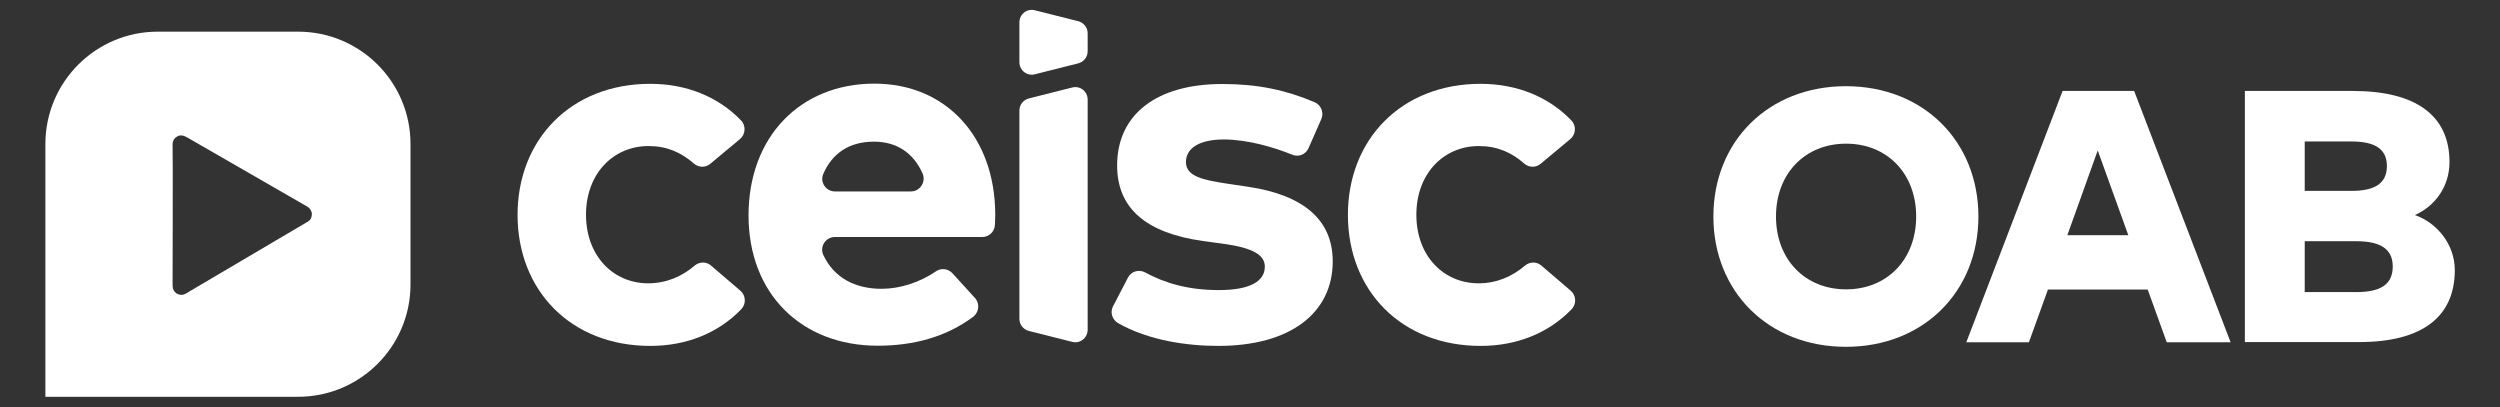 <svg xmlns="http://www.w3.org/2000/svg" xmlns:xlink="http://www.w3.org/1999/xlink" id="Camada_1" x="0px" y="0px" viewBox="0 0 1366 222.4" style="enable-background:new 0 0 1366 222.4;" xml:space="preserve"><rect x="0" y="0" width="1366" height="222.4" fill="#333333" stroke="none"/><style type="text/css">	.st0{fill:#FFFFFF;}</style><g>	<g>		<path class="st0" d="M162.9,17.3H86.2c-33.9,0-61.4,27.5-61.4,61.4v138.1h138.1c33.9,0,61.4-27.5,61.4-61.4V78.7   C224.3,44.8,196.8,17.3,162.9,17.3z M170.4,117.1c-0.1,1.5-0.4,2.9-2.2,4c-1.9,1.1-67,39.5-67,39.5c-1.8,1-4,0.3-4.8-0.3   c-1.4-1-2.1-2.3-2.1-4.4c0,0,0.2-72.9,0-76.2c-0.2-3,1.1-4.3,2.6-5.2c1.5-0.8,3.2-0.7,5.4,0.6c2,1.1,64.6,37.2,65.8,37.9   C169.4,113.8,170.5,115.6,170.4,117.1z"></path>		<g>			<g>				<g>					<path class="st0" d="M543.8,117.2c0,1.9-0.1,3.9-0.2,5.8c-0.2,3.7-3.3,6.5-6.9,6.5h-80.5c-5.1,0-8.5,5.3-6.3,9.9      c6,12.7,17.7,18.4,31.8,18.4c10,0,20.7-3.4,29.8-9.6c2.8-1.9,6.6-1.4,8.9,1.1l12.3,13.5c2.8,3.1,2.3,7.9-1.1,10.4      c-14.4,10.7-32,15.7-52,15.7c-41.7,0-70.6-28.4-70.6-71.2c0-42.8,28.1-72,68.8-72C516.9,45.7,543.7,74.8,543.8,117.2z       M456.2,104.6h41.5c5,0,8.4-5.2,6.4-9.8c-5-11.3-14.2-17.4-26.6-17.4c-13.6,0-22.8,6.5-27.6,17.5      C447.8,99.4,451.2,104.6,456.2,104.6z"></path>					<path class="st0" d="M715,80.9c-1.5,3.5-5.5,5.1-9,3.6c-10.6-4.3-24.5-8.2-37.1-8.3c-13.9,0-20.9,4.9-20.9,12.4      c0,7.9,9.8,9.8,22.2,11.7l12.1,1.8c29.5,4.5,45.9,17.7,45.9,40.7c0,28.1-23,46.2-62.5,46.2c-16.6,0-37.8-2.8-54.7-12.4      c-3.3-1.9-4.6-6-2.8-9.3l8.1-15.6c1.8-3.5,6.1-4.7,9.5-2.8c10.5,5.7,23.2,9.6,40.2,9.6c17,0,25.1-4.8,25.1-12.8      c0-6.6-6.9-10.3-22.6-12.5l-11.1-1.5c-31.5-4.4-47-18.1-47-41.3c0-27.9,21.6-44.5,57.4-44.5c19.2,0,34.6,3.2,50.4,9.9      c3.6,1.5,5.3,5.6,3.8,9.2L715,80.9z"></path>					<path class="st0" d="M858,76l-16.2,13.5c-2.6,2.2-6.4,2.1-8.9-0.1c-7.1-6.2-14.9-9.6-24.9-9.6c-19,0-34.1,14.9-34.1,37.5      c0,22.7,15,37.5,34,37.5c9.8,0,18.4-3.7,25.4-9.7c2.6-2.2,6.4-2.2,8.9,0l16,13.7c3.1,2.6,3.3,7.3,0.5,10.2      c-12.5,12.9-29.7,20-49.7,20c-43.4,0-72.5-30.3-72.5-71.6c0-41.1,29.1-71.6,72.5-71.6c20,0,37.3,7.2,49.6,20      C861.4,68.7,861.1,73.4,858,76z"></path>					<path class="st0" d="M585.9,186.8l-23.8-6c-3-0.8-5.1-3.5-5.1-6.6V60.4c0-3.1,2.1-5.8,5.1-6.6l23.8-6c4.3-1.1,8.4,2.2,8.4,6.6      v125.7C594.3,184.6,590.2,187.9,585.9,186.8z"></path>					<path class="st0" d="M565.4,40.6l23.8-6c3-0.8,5.1-3.5,5.1-6.6v-9.8c0-3.1-2.1-5.8-5.1-6.6l-23.8-6c-4.3-1.1-8.4,2.2-8.4,6.6      V34C557,38.4,561.1,41.7,565.4,40.6z"></path>					<path class="st0" d="M404.3,76l-16.2,13.5c-2.6,2.2-6.4,2.1-8.9-0.1c-7.1-6.2-14.9-9.6-24.9-9.6c-19,0-34.1,14.9-34.1,37.5      c0,22.7,15,37.5,34,37.5c9.8,0,18.4-3.7,25.4-9.7c2.6-2.2,6.4-2.2,8.9,0l16,13.7c3.1,2.6,3.3,7.3,0.5,10.2      c-12.5,12.9-29.7,20-49.7,20c-43.4,0-72.5-30.3-72.5-71.6c0-41.1,29.1-71.6,72.5-71.6c20,0,37.3,7.2,49.6,20      C407.7,68.7,407.4,73.4,404.3,76z"></path>				</g>			</g>		</g>	</g>	<g>		<g>			<g>				<g>					<path class="st0" d="M1081,118.3c0,41-30,71.2-72.4,71.2c-42.4,0-72.4-30.2-72.4-71.2c0-41,30-71.2,72.4-71.2      C1051,47.1,1081,77.3,1081,118.3z M970.4,118.3c0,23.5,15.9,39.8,38.3,39.8c22.4,0,38.3-16.3,38.3-39.8      c0-23.5-15.9-39.8-38.3-39.8C986.3,78.5,970.4,94.8,970.4,118.3z"></path>					<path class="st0" d="M1218.8,187h-34.9l-10.4-28.8H1119l-10.4,28.8h-34.2L1127,49.7h39.1L1218.8,187z M1129.6,128.5h33.3      l-16.7-46.3L1129.6,128.5z"></path>					<path class="st0" d="M1285.6,49.7c34.7,0,52.8,13.6,52.8,38.8c0,13.5-7.9,24.1-18.9,29c12.2,4.3,21.8,16.1,21.8,30.1      c0,25.2-17.4,39.3-52.2,39.3h-62.5V49.7H1285.6z M1259.3,77.2v27.1h25.5c11.8,0,19.4-3.4,19.4-13.6c0-10-7.6-13.4-19.4-13.4      H1259.3z M1259.3,131.7v27.9h28.1c12.7,0,20-3.7,20-14c0-10-7.4-13.8-20-13.8H1259.3z"></path>				</g>			</g>		</g>	</g></g></svg>